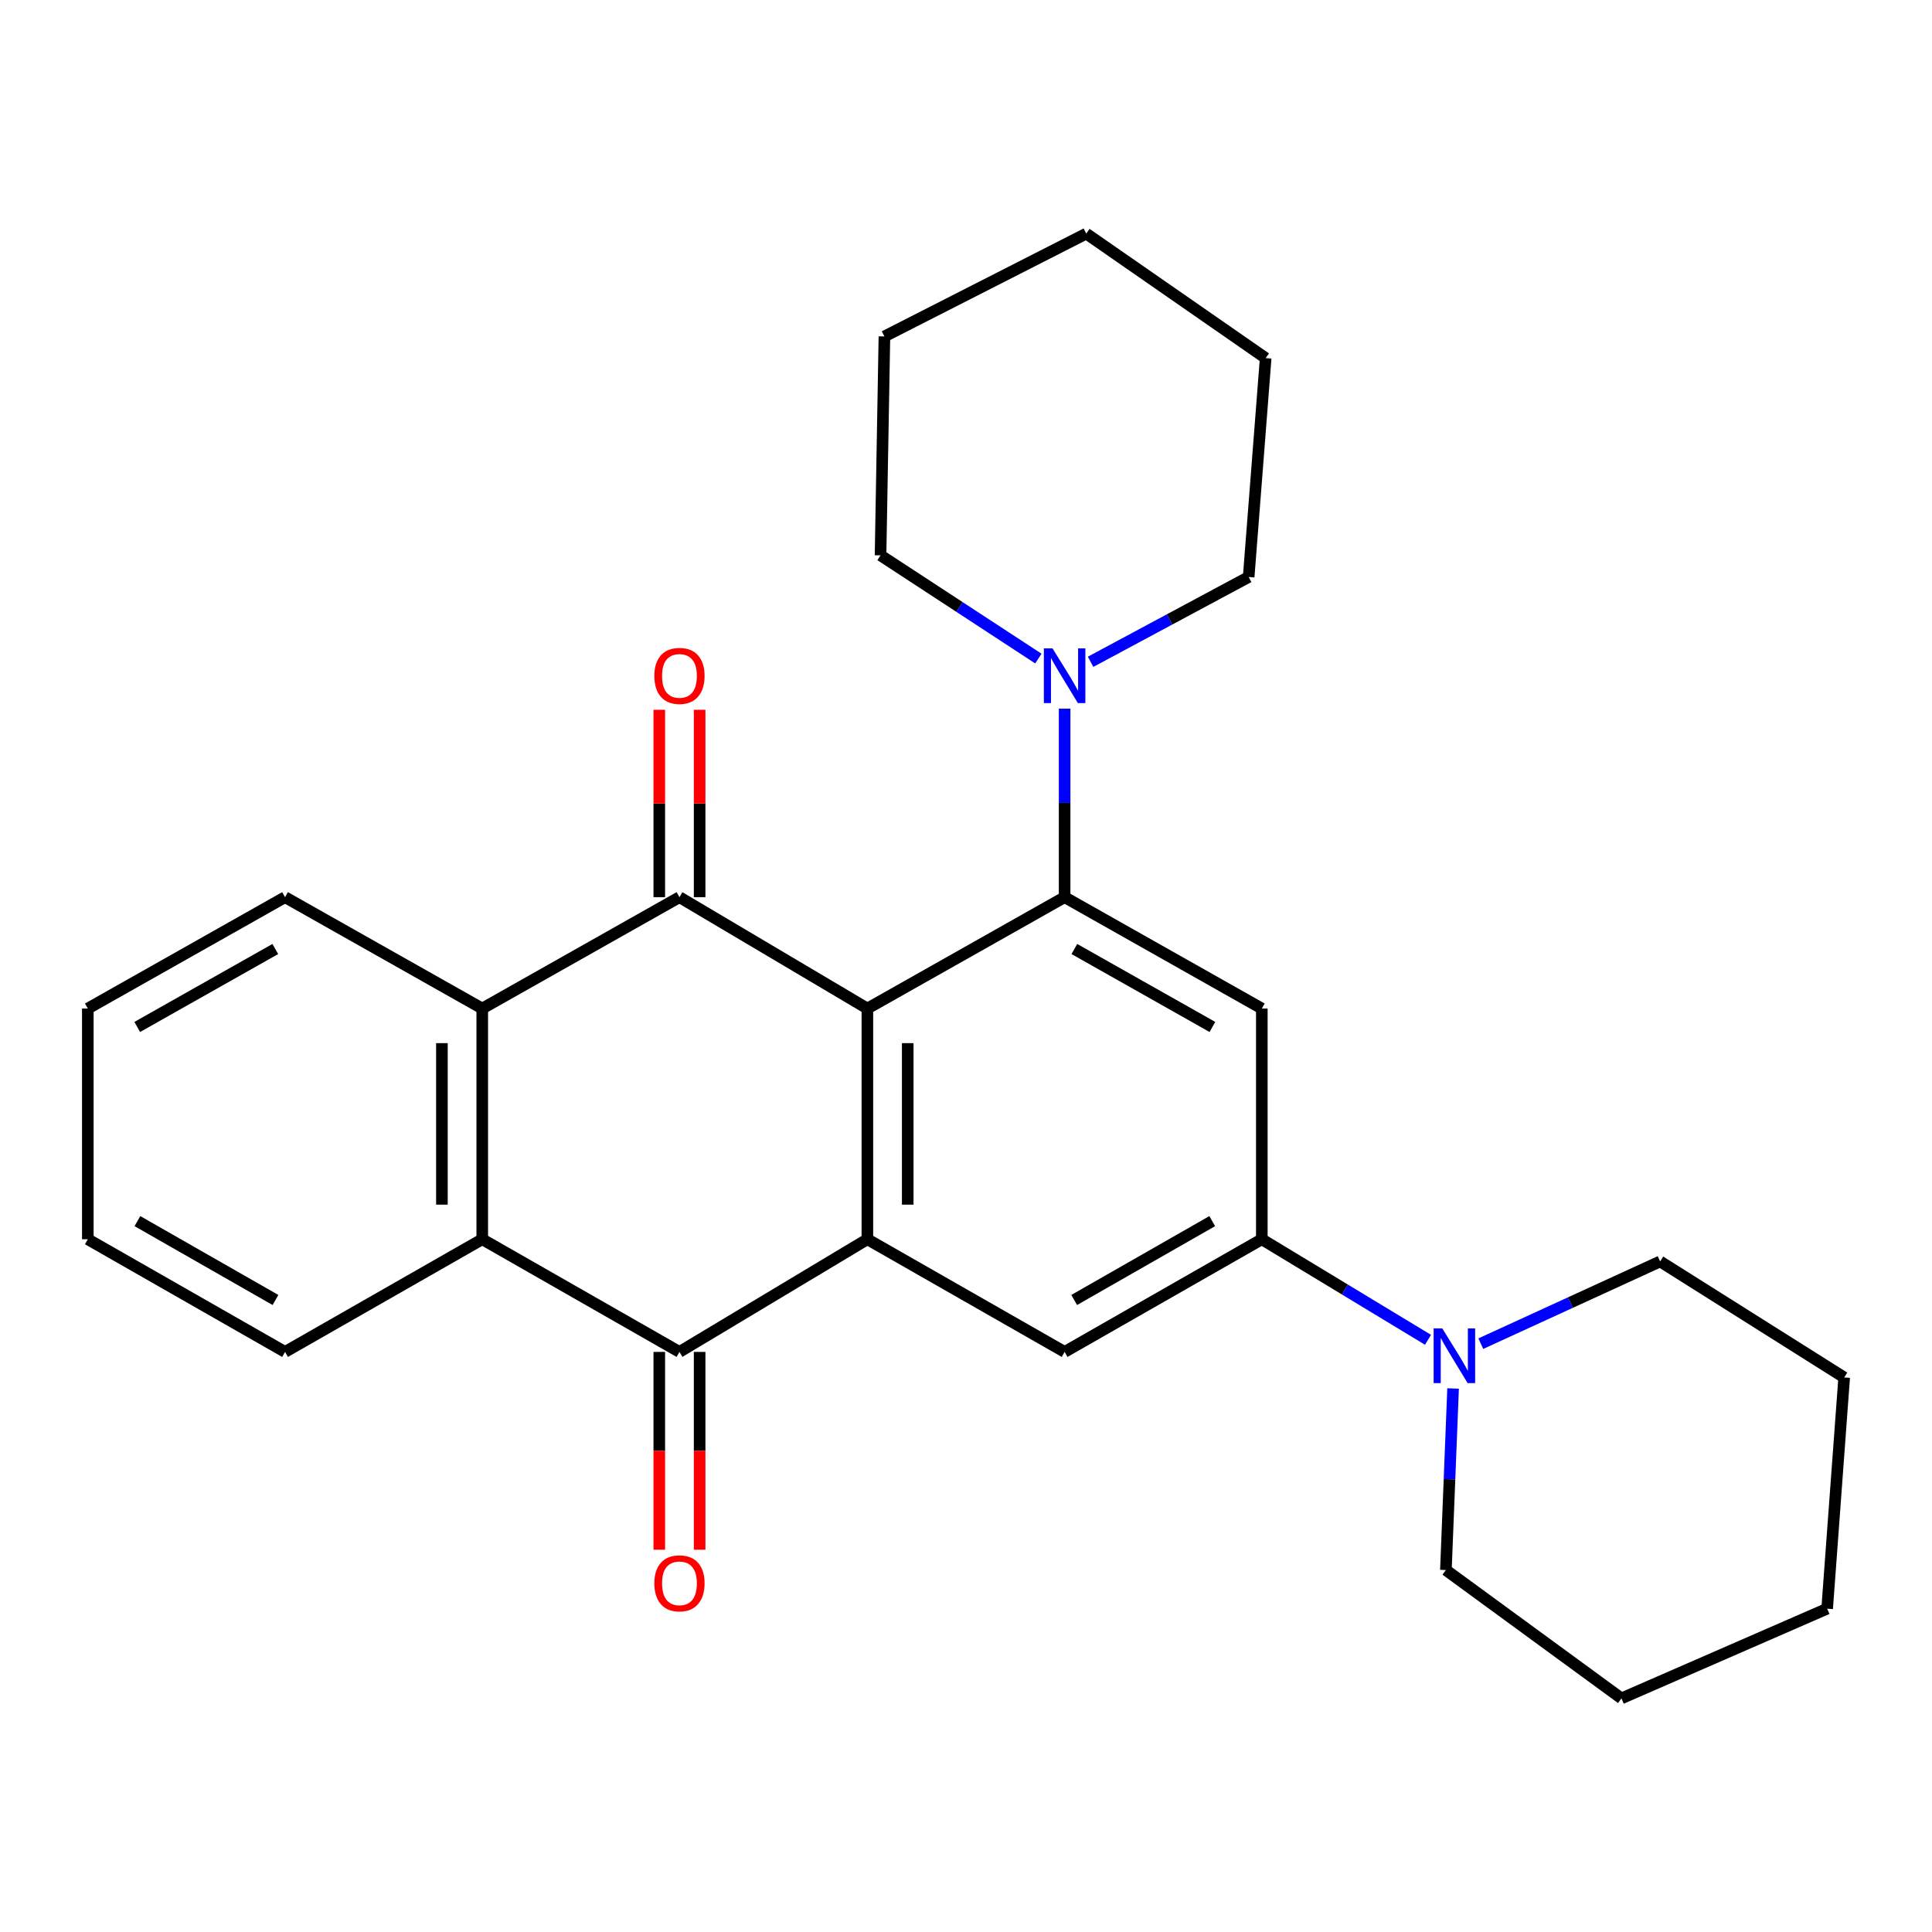 <?xml version='1.0' encoding='iso-8859-1'?>
<svg version='1.1' baseProfile='full'
              xmlns='http://www.w3.org/2000/svg'
                      xmlns:rdkit='http://www.rdkit.org/xml'
                      xmlns:xlink='http://www.w3.org/1999/xlink'
                  xml:space='preserve'
width='1000px' height='1000px' viewBox='0 0 1000 1000'>
<!-- END OF HEADER -->
<rect style='opacity:1.0;fill:#FFFFFF;stroke:none' width='1000' height='1000' x='0' y='0'> </rect>
<path class='bond-0' d='M 448.957,522.018 L 448.957,641.434' style='fill:none;fill-rule:evenodd;stroke:#000000;stroke-width:6px;stroke-linecap:butt;stroke-linejoin:miter;stroke-opacity:1' />
<path class='bond-0' d='M 469.838,539.93 L 469.838,623.522' style='fill:none;fill-rule:evenodd;stroke:#000000;stroke-width:6px;stroke-linecap:butt;stroke-linejoin:miter;stroke-opacity:1' />
<path class='bond-1' d='M 448.957,522.018 L 351.687,464.375' style='fill:none;fill-rule:evenodd;stroke:#000000;stroke-width:6px;stroke-linecap:butt;stroke-linejoin:miter;stroke-opacity:1' />
<path class='bond-2' d='M 448.957,522.018 L 551.043,464.375' style='fill:none;fill-rule:evenodd;stroke:#000000;stroke-width:6px;stroke-linecap:butt;stroke-linejoin:miter;stroke-opacity:1' />
<path class='bond-3' d='M 448.957,641.434 L 351.687,699.75' style='fill:none;fill-rule:evenodd;stroke:#000000;stroke-width:6px;stroke-linecap:butt;stroke-linejoin:miter;stroke-opacity:1' />
<path class='bond-8' d='M 448.957,641.434 L 551.043,699.75' style='fill:none;fill-rule:evenodd;stroke:#000000;stroke-width:6px;stroke-linecap:butt;stroke-linejoin:miter;stroke-opacity:1' />
<path class='bond-4' d='M 351.687,464.375 L 249.613,522.018' style='fill:none;fill-rule:evenodd;stroke:#000000;stroke-width:6px;stroke-linecap:butt;stroke-linejoin:miter;stroke-opacity:1' />
<path class='bond-11' d='M 362.127,464.375 L 362.127,415.88' style='fill:none;fill-rule:evenodd;stroke:#000000;stroke-width:6px;stroke-linecap:butt;stroke-linejoin:miter;stroke-opacity:1' />
<path class='bond-11' d='M 362.127,415.88 L 362.127,367.386' style='fill:none;fill-rule:evenodd;stroke:#FF0000;stroke-width:6px;stroke-linecap:butt;stroke-linejoin:miter;stroke-opacity:1' />
<path class='bond-11' d='M 341.246,464.375 L 341.246,415.88' style='fill:none;fill-rule:evenodd;stroke:#000000;stroke-width:6px;stroke-linecap:butt;stroke-linejoin:miter;stroke-opacity:1' />
<path class='bond-11' d='M 341.246,415.88 L 341.246,367.386' style='fill:none;fill-rule:evenodd;stroke:#FF0000;stroke-width:6px;stroke-linecap:butt;stroke-linejoin:miter;stroke-opacity:1' />
<path class='bond-6' d='M 551.043,464.375 L 653.116,522.018' style='fill:none;fill-rule:evenodd;stroke:#000000;stroke-width:6px;stroke-linecap:butt;stroke-linejoin:miter;stroke-opacity:1' />
<path class='bond-6' d='M 556.086,491.203 L 627.537,531.554' style='fill:none;fill-rule:evenodd;stroke:#000000;stroke-width:6px;stroke-linecap:butt;stroke-linejoin:miter;stroke-opacity:1' />
<path class='bond-9' d='M 551.043,464.375 L 551.043,415.58' style='fill:none;fill-rule:evenodd;stroke:#000000;stroke-width:6px;stroke-linecap:butt;stroke-linejoin:miter;stroke-opacity:1' />
<path class='bond-9' d='M 551.043,415.58 L 551.043,366.786' style='fill:none;fill-rule:evenodd;stroke:#0000FF;stroke-width:6px;stroke-linecap:butt;stroke-linejoin:miter;stroke-opacity:1' />
<path class='bond-12' d='M 341.246,699.75 L 341.246,750.942' style='fill:none;fill-rule:evenodd;stroke:#000000;stroke-width:6px;stroke-linecap:butt;stroke-linejoin:miter;stroke-opacity:1' />
<path class='bond-12' d='M 341.246,750.942 L 341.246,802.133' style='fill:none;fill-rule:evenodd;stroke:#FF0000;stroke-width:6px;stroke-linecap:butt;stroke-linejoin:miter;stroke-opacity:1' />
<path class='bond-12' d='M 362.127,699.75 L 362.127,750.942' style='fill:none;fill-rule:evenodd;stroke:#000000;stroke-width:6px;stroke-linecap:butt;stroke-linejoin:miter;stroke-opacity:1' />
<path class='bond-12' d='M 362.127,750.942 L 362.127,802.133' style='fill:none;fill-rule:evenodd;stroke:#FF0000;stroke-width:6px;stroke-linecap:butt;stroke-linejoin:miter;stroke-opacity:1' />
<path class='bond-28' d='M 351.687,699.75 L 249.613,641.434' style='fill:none;fill-rule:evenodd;stroke:#000000;stroke-width:6px;stroke-linecap:butt;stroke-linejoin:miter;stroke-opacity:1' />
<path class='bond-5' d='M 249.613,522.018 L 249.613,641.434' style='fill:none;fill-rule:evenodd;stroke:#000000;stroke-width:6px;stroke-linecap:butt;stroke-linejoin:miter;stroke-opacity:1' />
<path class='bond-5' d='M 228.732,539.93 L 228.732,623.522' style='fill:none;fill-rule:evenodd;stroke:#000000;stroke-width:6px;stroke-linecap:butt;stroke-linejoin:miter;stroke-opacity:1' />
<path class='bond-13' d='M 249.613,522.018 L 147.54,464.375' style='fill:none;fill-rule:evenodd;stroke:#000000;stroke-width:6px;stroke-linecap:butt;stroke-linejoin:miter;stroke-opacity:1' />
<path class='bond-14' d='M 249.613,641.434 L 147.54,699.75' style='fill:none;fill-rule:evenodd;stroke:#000000;stroke-width:6px;stroke-linecap:butt;stroke-linejoin:miter;stroke-opacity:1' />
<path class='bond-7' d='M 653.116,522.018 L 653.116,641.434' style='fill:none;fill-rule:evenodd;stroke:#000000;stroke-width:6px;stroke-linecap:butt;stroke-linejoin:miter;stroke-opacity:1' />
<path class='bond-10' d='M 653.116,641.434 L 696.126,667.459' style='fill:none;fill-rule:evenodd;stroke:#000000;stroke-width:6px;stroke-linecap:butt;stroke-linejoin:miter;stroke-opacity:1' />
<path class='bond-10' d='M 696.126,667.459 L 739.136,693.485' style='fill:none;fill-rule:evenodd;stroke:#0000FF;stroke-width:6px;stroke-linecap:butt;stroke-linejoin:miter;stroke-opacity:1' />
<path class='bond-27' d='M 653.116,641.434 L 551.043,699.75' style='fill:none;fill-rule:evenodd;stroke:#000000;stroke-width:6px;stroke-linecap:butt;stroke-linejoin:miter;stroke-opacity:1' />
<path class='bond-27' d='M 627.447,632.051 L 555.995,672.872' style='fill:none;fill-rule:evenodd;stroke:#000000;stroke-width:6px;stroke-linecap:butt;stroke-linejoin:miter;stroke-opacity:1' />
<path class='bond-15' d='M 537.456,340.874 L 496.612,314.159' style='fill:none;fill-rule:evenodd;stroke:#0000FF;stroke-width:6px;stroke-linecap:butt;stroke-linejoin:miter;stroke-opacity:1' />
<path class='bond-15' d='M 496.612,314.159 L 455.767,287.443' style='fill:none;fill-rule:evenodd;stroke:#000000;stroke-width:6px;stroke-linecap:butt;stroke-linejoin:miter;stroke-opacity:1' />
<path class='bond-16' d='M 564.485,342.548 L 605.396,320.599' style='fill:none;fill-rule:evenodd;stroke:#0000FF;stroke-width:6px;stroke-linecap:butt;stroke-linejoin:miter;stroke-opacity:1' />
<path class='bond-16' d='M 605.396,320.599 L 646.306,298.649' style='fill:none;fill-rule:evenodd;stroke:#000000;stroke-width:6px;stroke-linecap:butt;stroke-linejoin:miter;stroke-opacity:1' />
<path class='bond-17' d='M 752.117,718.68 L 750.254,765.664' style='fill:none;fill-rule:evenodd;stroke:#0000FF;stroke-width:6px;stroke-linecap:butt;stroke-linejoin:miter;stroke-opacity:1' />
<path class='bond-17' d='M 750.254,765.664 L 748.392,812.647' style='fill:none;fill-rule:evenodd;stroke:#000000;stroke-width:6px;stroke-linecap:butt;stroke-linejoin:miter;stroke-opacity:1' />
<path class='bond-18' d='M 766.457,695.479 L 812.869,674.199' style='fill:none;fill-rule:evenodd;stroke:#0000FF;stroke-width:6px;stroke-linecap:butt;stroke-linejoin:miter;stroke-opacity:1' />
<path class='bond-18' d='M 812.869,674.199 L 859.282,652.919' style='fill:none;fill-rule:evenodd;stroke:#000000;stroke-width:6px;stroke-linecap:butt;stroke-linejoin:miter;stroke-opacity:1' />
<path class='bond-20' d='M 147.54,464.375 L 45.455,522.018' style='fill:none;fill-rule:evenodd;stroke:#000000;stroke-width:6px;stroke-linecap:butt;stroke-linejoin:miter;stroke-opacity:1' />
<path class='bond-20' d='M 142.494,491.204 L 71.034,531.554' style='fill:none;fill-rule:evenodd;stroke:#000000;stroke-width:6px;stroke-linecap:butt;stroke-linejoin:miter;stroke-opacity:1' />
<path class='bond-30' d='M 147.54,699.75 L 45.455,641.434' style='fill:none;fill-rule:evenodd;stroke:#000000;stroke-width:6px;stroke-linecap:butt;stroke-linejoin:miter;stroke-opacity:1' />
<path class='bond-30' d='M 142.584,672.872 L 71.125,632.05' style='fill:none;fill-rule:evenodd;stroke:#000000;stroke-width:6px;stroke-linecap:butt;stroke-linejoin:miter;stroke-opacity:1' />
<path class='bond-21' d='M 455.767,287.443 L 457.774,174.14' style='fill:none;fill-rule:evenodd;stroke:#000000;stroke-width:6px;stroke-linecap:butt;stroke-linejoin:miter;stroke-opacity:1' />
<path class='bond-23' d='M 646.306,298.649 L 655.111,185.369' style='fill:none;fill-rule:evenodd;stroke:#000000;stroke-width:6px;stroke-linecap:butt;stroke-linejoin:miter;stroke-opacity:1' />
<path class='bond-24' d='M 748.392,812.647 L 839.259,879.084' style='fill:none;fill-rule:evenodd;stroke:#000000;stroke-width:6px;stroke-linecap:butt;stroke-linejoin:miter;stroke-opacity:1' />
<path class='bond-22' d='M 859.282,652.919 L 954.545,712.975' style='fill:none;fill-rule:evenodd;stroke:#000000;stroke-width:6px;stroke-linecap:butt;stroke-linejoin:miter;stroke-opacity:1' />
<path class='bond-19' d='M 45.455,641.434 L 45.455,522.018' style='fill:none;fill-rule:evenodd;stroke:#000000;stroke-width:6px;stroke-linecap:butt;stroke-linejoin:miter;stroke-opacity:1' />
<path class='bond-29' d='M 457.774,174.14 L 562.249,120.916' style='fill:none;fill-rule:evenodd;stroke:#000000;stroke-width:6px;stroke-linecap:butt;stroke-linejoin:miter;stroke-opacity:1' />
<path class='bond-25' d='M 954.545,712.975 L 945.729,832.647' style='fill:none;fill-rule:evenodd;stroke:#000000;stroke-width:6px;stroke-linecap:butt;stroke-linejoin:miter;stroke-opacity:1' />
<path class='bond-26' d='M 655.111,185.369 L 562.249,120.916' style='fill:none;fill-rule:evenodd;stroke:#000000;stroke-width:6px;stroke-linecap:butt;stroke-linejoin:miter;stroke-opacity:1' />
<path class='bond-31' d='M 839.259,879.084 L 945.729,832.647' style='fill:none;fill-rule:evenodd;stroke:#000000;stroke-width:6px;stroke-linecap:butt;stroke-linejoin:miter;stroke-opacity:1' />
<path  class='atom-10' d='M 544.783 335.601
L 554.063 350.601
Q 554.983 352.081, 556.463 354.761
Q 557.943 357.441, 558.023 357.601
L 558.023 335.601
L 561.783 335.601
L 561.783 363.921
L 557.903 363.921
L 547.943 347.521
Q 546.783 345.601, 545.543 343.401
Q 544.343 341.201, 543.983 340.521
L 543.983 363.921
L 540.303 363.921
L 540.303 335.601
L 544.783 335.601
' fill='#0000FF'/>
<path  class='atom-11' d='M 746.528 687.586
L 755.808 702.586
Q 756.728 704.066, 758.208 706.746
Q 759.688 709.426, 759.768 709.586
L 759.768 687.586
L 763.528 687.586
L 763.528 715.906
L 759.648 715.906
L 749.688 699.506
Q 748.528 697.586, 747.288 695.386
Q 746.088 693.186, 745.728 692.506
L 745.728 715.906
L 742.048 715.906
L 742.048 687.586
L 746.528 687.586
' fill='#0000FF'/>
<path  class='atom-12' d='M 338.687 349.841
Q 338.687 343.041, 342.047 339.241
Q 345.407 335.441, 351.687 335.441
Q 357.967 335.441, 361.327 339.241
Q 364.687 343.041, 364.687 349.841
Q 364.687 356.721, 361.287 360.641
Q 357.887 364.521, 351.687 364.521
Q 345.447 364.521, 342.047 360.641
Q 338.687 356.761, 338.687 349.841
M 351.687 361.321
Q 356.007 361.321, 358.327 358.441
Q 360.687 355.521, 360.687 349.841
Q 360.687 344.281, 358.327 341.481
Q 356.007 338.641, 351.687 338.641
Q 347.367 338.641, 345.007 341.441
Q 342.687 344.241, 342.687 349.841
Q 342.687 355.561, 345.007 358.441
Q 347.367 361.321, 351.687 361.321
' fill='#FF0000'/>
<path  class='atom-13' d='M 338.687 819.525
Q 338.687 812.725, 342.047 808.925
Q 345.407 805.125, 351.687 805.125
Q 357.967 805.125, 361.327 808.925
Q 364.687 812.725, 364.687 819.525
Q 364.687 826.405, 361.287 830.325
Q 357.887 834.205, 351.687 834.205
Q 345.447 834.205, 342.047 830.325
Q 338.687 826.445, 338.687 819.525
M 351.687 831.005
Q 356.007 831.005, 358.327 828.125
Q 360.687 825.205, 360.687 819.525
Q 360.687 813.965, 358.327 811.165
Q 356.007 808.325, 351.687 808.325
Q 347.367 808.325, 345.007 811.125
Q 342.687 813.925, 342.687 819.525
Q 342.687 825.245, 345.007 828.125
Q 347.367 831.005, 351.687 831.005
' fill='#FF0000'/>
</svg>
